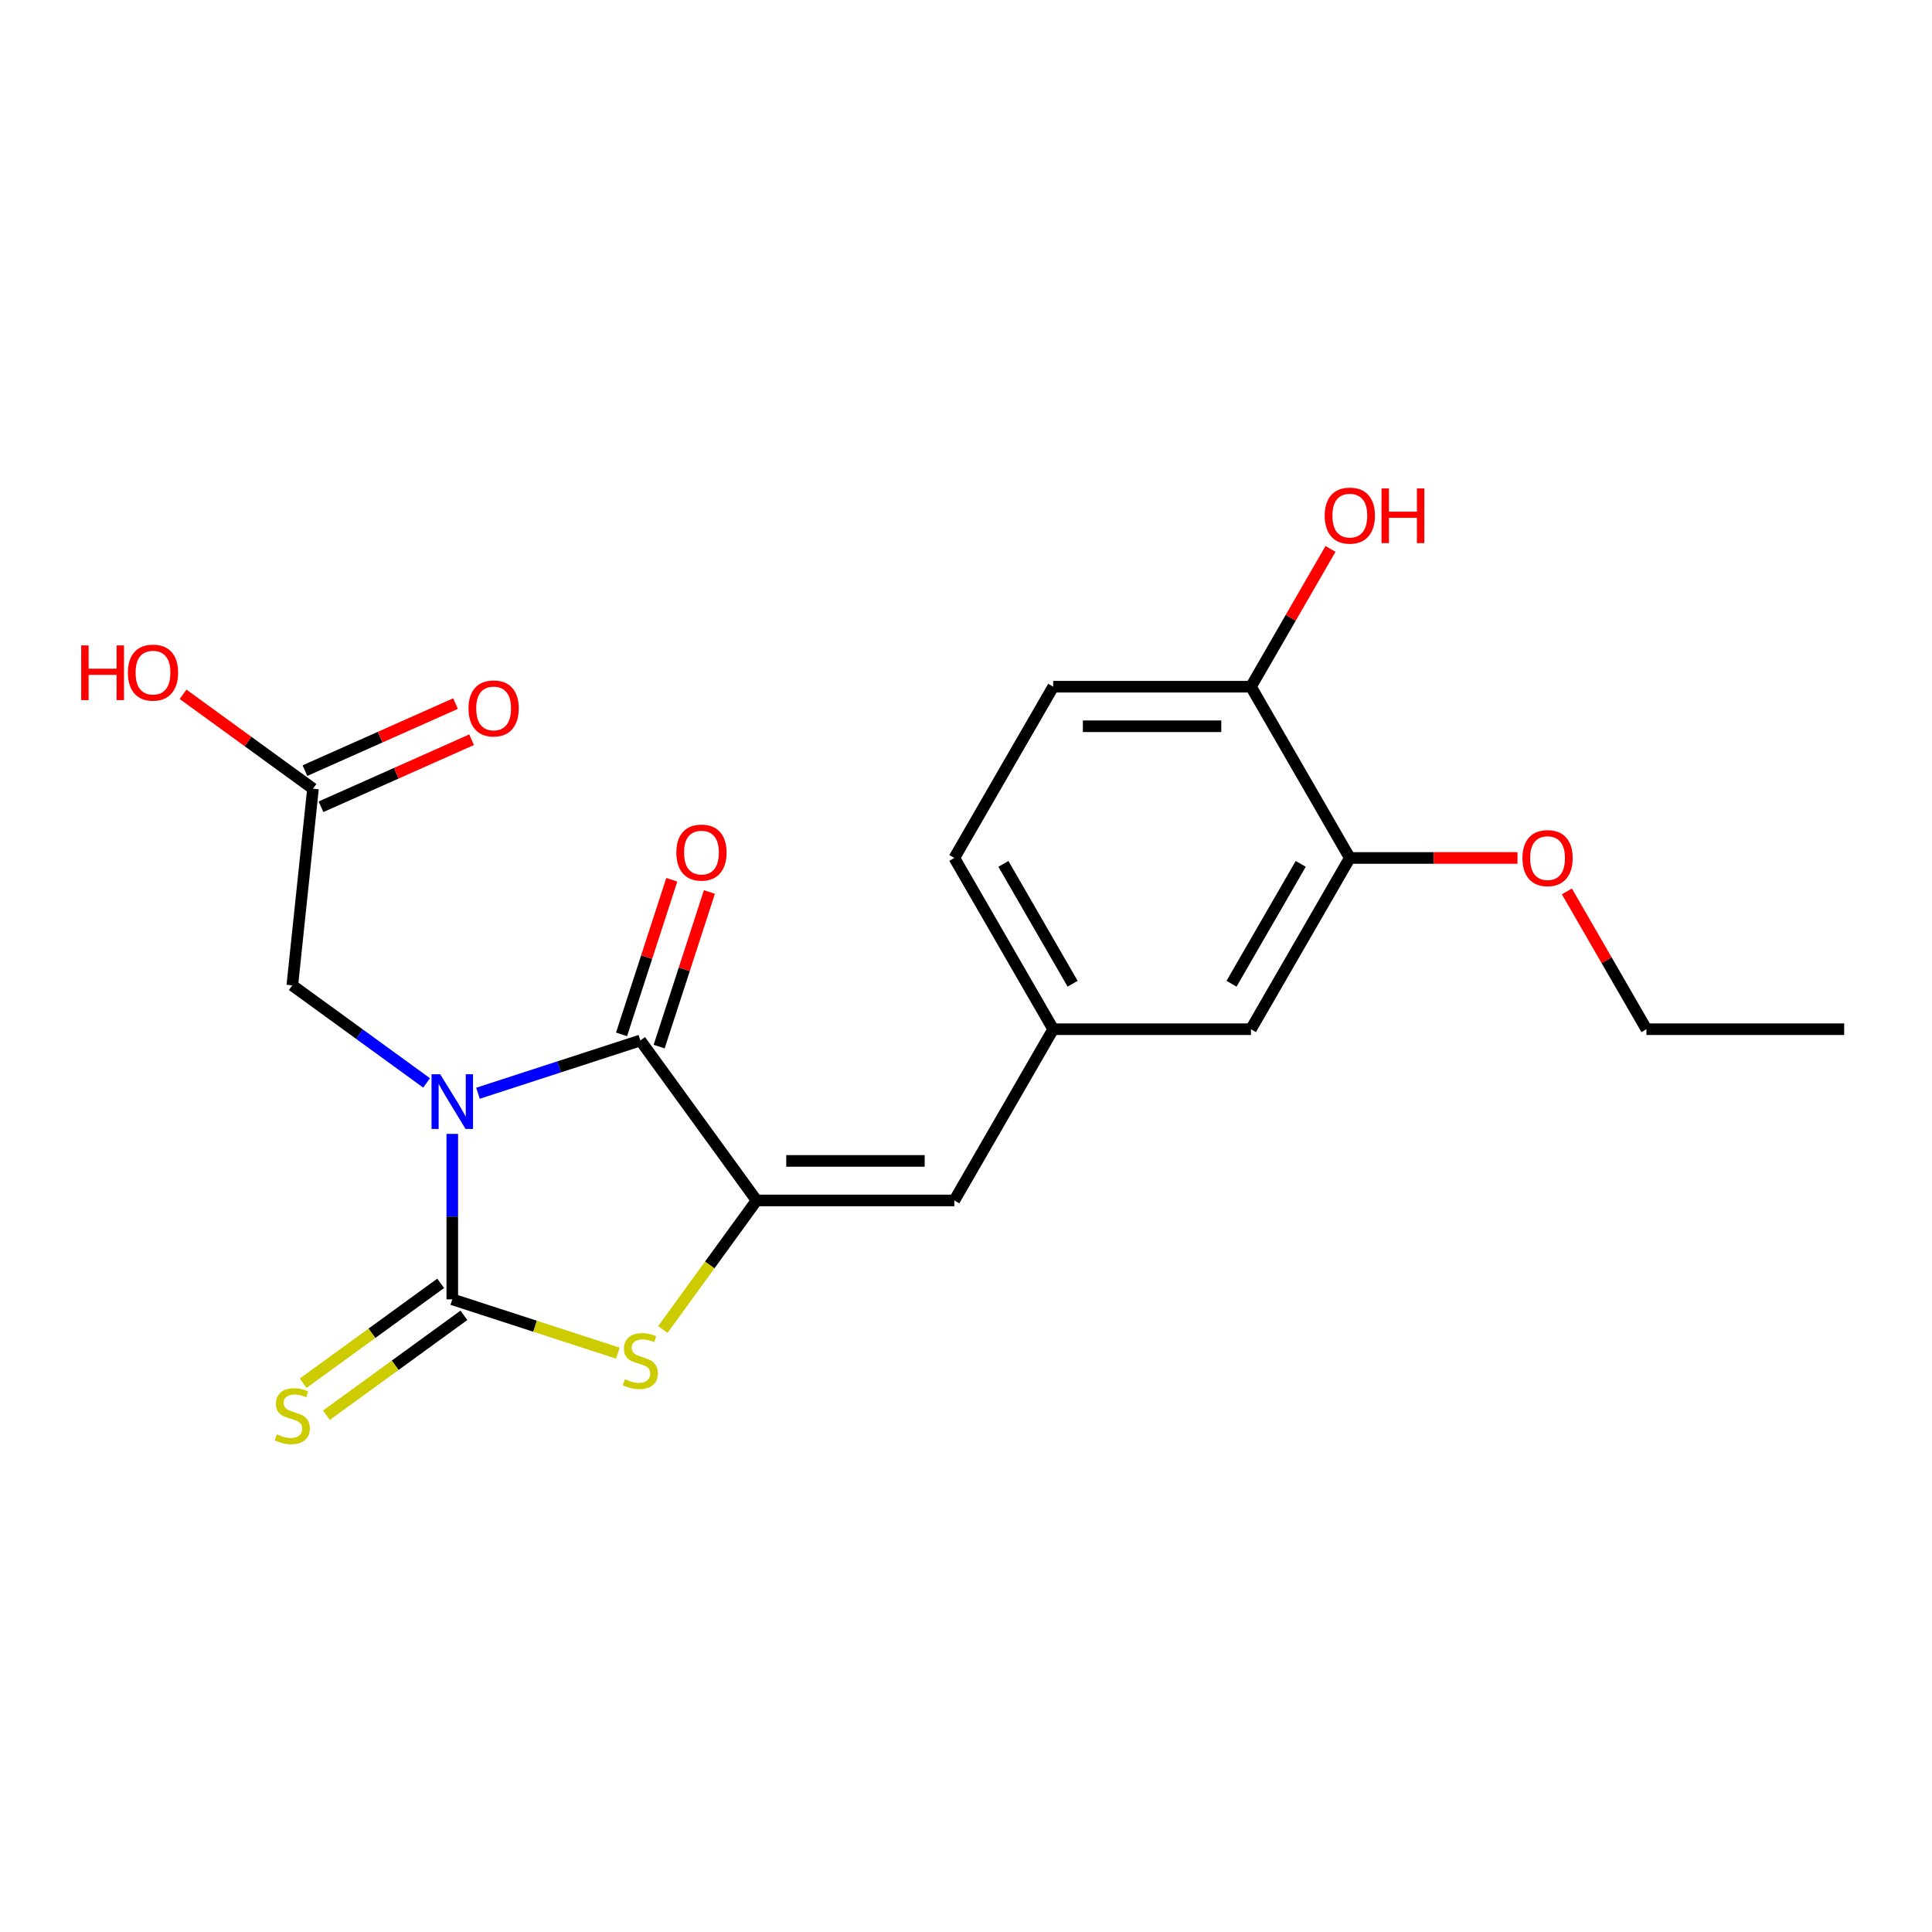 <?xml version='1.0' encoding='iso-8859-1'?>
<svg version='1.1' baseProfile='full'
              xmlns='http://www.w3.org/2000/svg'
                      xmlns:rdkit='http://www.rdkit.org/xml'
                      xmlns:xlink='http://www.w3.org/1999/xlink'
                  xml:space='preserve'
width='1000px' height='1000px' viewBox='0 0 1000 1000'>
<!-- END OF HEADER -->
<rect style='opacity:1.0;fill:#FFFFFF;stroke:none' width='1000' height='1000' x='0' y='0'> </rect>
<path class='bond-0' d='M 234.102,586.899 L 234.102,629.716' style='fill:none;fill-rule:evenodd;stroke:#0000FF;stroke-width:6px;stroke-linecap:butt;stroke-linejoin:miter;stroke-opacity:1' />
<path class='bond-0' d='M 234.102,629.716 L 234.102,672.533' style='fill:none;fill-rule:evenodd;stroke:#000000;stroke-width:6px;stroke-linecap:butt;stroke-linejoin:miter;stroke-opacity:1' />
<path class='bond-1' d='M 247.401,565.859 L 289.423,552.206' style='fill:none;fill-rule:evenodd;stroke:#0000FF;stroke-width:6px;stroke-linecap:butt;stroke-linejoin:miter;stroke-opacity:1' />
<path class='bond-1' d='M 289.423,552.206 L 331.445,538.552' style='fill:none;fill-rule:evenodd;stroke:#000000;stroke-width:6px;stroke-linecap:butt;stroke-linejoin:miter;stroke-opacity:1' />
<path class='bond-5' d='M 220.804,560.518 L 186.051,535.269' style='fill:none;fill-rule:evenodd;stroke:#0000FF;stroke-width:6px;stroke-linecap:butt;stroke-linejoin:miter;stroke-opacity:1' />
<path class='bond-5' d='M 186.051,535.269 L 151.298,510.019' style='fill:none;fill-rule:evenodd;stroke:#000000;stroke-width:6px;stroke-linecap:butt;stroke-linejoin:miter;stroke-opacity:1' />
<path class='bond-3' d='M 234.102,672.533 L 276.955,686.456' style='fill:none;fill-rule:evenodd;stroke:#000000;stroke-width:6px;stroke-linecap:butt;stroke-linejoin:miter;stroke-opacity:1' />
<path class='bond-3' d='M 276.955,686.456 L 319.807,700.38' style='fill:none;fill-rule:evenodd;stroke:#CCCC00;stroke-width:6px;stroke-linecap:butt;stroke-linejoin:miter;stroke-opacity:1' />
<path class='bond-6' d='M 228.086,664.252 L 192.503,690.105' style='fill:none;fill-rule:evenodd;stroke:#000000;stroke-width:6px;stroke-linecap:butt;stroke-linejoin:miter;stroke-opacity:1' />
<path class='bond-6' d='M 192.503,690.105 L 156.92,715.958' style='fill:none;fill-rule:evenodd;stroke:#CCCC00;stroke-width:6px;stroke-linecap:butt;stroke-linejoin:miter;stroke-opacity:1' />
<path class='bond-6' d='M 240.119,680.813 L 204.536,706.666' style='fill:none;fill-rule:evenodd;stroke:#000000;stroke-width:6px;stroke-linecap:butt;stroke-linejoin:miter;stroke-opacity:1' />
<path class='bond-6' d='M 204.536,706.666 L 168.953,732.519' style='fill:none;fill-rule:evenodd;stroke:#CCCC00;stroke-width:6px;stroke-linecap:butt;stroke-linejoin:miter;stroke-opacity:1' />
<path class='bond-2' d='M 331.445,538.552 L 391.607,621.357' style='fill:none;fill-rule:evenodd;stroke:#000000;stroke-width:6px;stroke-linecap:butt;stroke-linejoin:miter;stroke-opacity:1' />
<path class='bond-9' d='M 341.18,541.715 L 354.181,501.703' style='fill:none;fill-rule:evenodd;stroke:#000000;stroke-width:6px;stroke-linecap:butt;stroke-linejoin:miter;stroke-opacity:1' />
<path class='bond-9' d='M 354.181,501.703 L 367.181,461.691' style='fill:none;fill-rule:evenodd;stroke:#FF0000;stroke-width:6px;stroke-linecap:butt;stroke-linejoin:miter;stroke-opacity:1' />
<path class='bond-9' d='M 321.711,535.389 L 334.712,495.377' style='fill:none;fill-rule:evenodd;stroke:#000000;stroke-width:6px;stroke-linecap:butt;stroke-linejoin:miter;stroke-opacity:1' />
<path class='bond-9' d='M 334.712,495.377 L 347.713,455.365' style='fill:none;fill-rule:evenodd;stroke:#FF0000;stroke-width:6px;stroke-linecap:butt;stroke-linejoin:miter;stroke-opacity:1' />
<path class='bond-4' d='M 391.607,621.357 L 493.959,621.357' style='fill:none;fill-rule:evenodd;stroke:#000000;stroke-width:6px;stroke-linecap:butt;stroke-linejoin:miter;stroke-opacity:1' />
<path class='bond-4' d='M 406.96,600.886 L 478.606,600.886' style='fill:none;fill-rule:evenodd;stroke:#000000;stroke-width:6px;stroke-linecap:butt;stroke-linejoin:miter;stroke-opacity:1' />
<path class='bond-21' d='M 391.607,621.357 L 367.346,654.749' style='fill:none;fill-rule:evenodd;stroke:#000000;stroke-width:6px;stroke-linecap:butt;stroke-linejoin:miter;stroke-opacity:1' />
<path class='bond-21' d='M 367.346,654.749 L 343.084,688.142' style='fill:none;fill-rule:evenodd;stroke:#CCCC00;stroke-width:6px;stroke-linecap:butt;stroke-linejoin:miter;stroke-opacity:1' />
<path class='bond-10' d='M 493.959,621.357 L 545.136,532.717' style='fill:none;fill-rule:evenodd;stroke:#000000;stroke-width:6px;stroke-linecap:butt;stroke-linejoin:miter;stroke-opacity:1' />
<path class='bond-7' d='M 151.298,510.019 L 161.996,408.227' style='fill:none;fill-rule:evenodd;stroke:#000000;stroke-width:6px;stroke-linecap:butt;stroke-linejoin:miter;stroke-opacity:1' />
<path class='bond-13' d='M 166.159,417.578 L 205.132,400.226' style='fill:none;fill-rule:evenodd;stroke:#000000;stroke-width:6px;stroke-linecap:butt;stroke-linejoin:miter;stroke-opacity:1' />
<path class='bond-13' d='M 205.132,400.226 L 244.104,382.875' style='fill:none;fill-rule:evenodd;stroke:#FF0000;stroke-width:6px;stroke-linecap:butt;stroke-linejoin:miter;stroke-opacity:1' />
<path class='bond-13' d='M 157.833,398.877 L 196.806,381.525' style='fill:none;fill-rule:evenodd;stroke:#000000;stroke-width:6px;stroke-linecap:butt;stroke-linejoin:miter;stroke-opacity:1' />
<path class='bond-13' d='M 196.806,381.525 L 235.778,364.174' style='fill:none;fill-rule:evenodd;stroke:#FF0000;stroke-width:6px;stroke-linecap:butt;stroke-linejoin:miter;stroke-opacity:1' />
<path class='bond-16' d='M 161.996,408.227 L 128.373,383.799' style='fill:none;fill-rule:evenodd;stroke:#000000;stroke-width:6px;stroke-linecap:butt;stroke-linejoin:miter;stroke-opacity:1' />
<path class='bond-16' d='M 128.373,383.799 L 94.75,359.37' style='fill:none;fill-rule:evenodd;stroke:#FF0000;stroke-width:6px;stroke-linecap:butt;stroke-linejoin:miter;stroke-opacity:1' />
<path class='bond-8' d='M 698.664,444.077 L 647.488,532.717' style='fill:none;fill-rule:evenodd;stroke:#000000;stroke-width:6px;stroke-linecap:butt;stroke-linejoin:miter;stroke-opacity:1' />
<path class='bond-8' d='M 673.26,447.138 L 637.436,509.186' style='fill:none;fill-rule:evenodd;stroke:#000000;stroke-width:6px;stroke-linecap:butt;stroke-linejoin:miter;stroke-opacity:1' />
<path class='bond-17' d='M 698.664,444.077 L 742.061,444.077' style='fill:none;fill-rule:evenodd;stroke:#000000;stroke-width:6px;stroke-linecap:butt;stroke-linejoin:miter;stroke-opacity:1' />
<path class='bond-17' d='M 742.061,444.077 L 785.458,444.077' style='fill:none;fill-rule:evenodd;stroke:#FF0000;stroke-width:6px;stroke-linecap:butt;stroke-linejoin:miter;stroke-opacity:1' />
<path class='bond-22' d='M 698.664,444.077 L 647.488,355.437' style='fill:none;fill-rule:evenodd;stroke:#000000;stroke-width:6px;stroke-linecap:butt;stroke-linejoin:miter;stroke-opacity:1' />
<path class='bond-12' d='M 545.136,532.717 L 647.488,532.717' style='fill:none;fill-rule:evenodd;stroke:#000000;stroke-width:6px;stroke-linecap:butt;stroke-linejoin:miter;stroke-opacity:1' />
<path class='bond-15' d='M 545.136,532.717 L 493.959,444.077' style='fill:none;fill-rule:evenodd;stroke:#000000;stroke-width:6px;stroke-linecap:butt;stroke-linejoin:miter;stroke-opacity:1' />
<path class='bond-15' d='M 555.187,509.186 L 519.364,447.138' style='fill:none;fill-rule:evenodd;stroke:#000000;stroke-width:6px;stroke-linecap:butt;stroke-linejoin:miter;stroke-opacity:1' />
<path class='bond-11' d='M 647.488,355.437 L 545.136,355.437' style='fill:none;fill-rule:evenodd;stroke:#000000;stroke-width:6px;stroke-linecap:butt;stroke-linejoin:miter;stroke-opacity:1' />
<path class='bond-11' d='M 632.135,375.908 L 560.488,375.908' style='fill:none;fill-rule:evenodd;stroke:#000000;stroke-width:6px;stroke-linecap:butt;stroke-linejoin:miter;stroke-opacity:1' />
<path class='bond-18' d='M 647.488,355.437 L 668.077,319.777' style='fill:none;fill-rule:evenodd;stroke:#000000;stroke-width:6px;stroke-linecap:butt;stroke-linejoin:miter;stroke-opacity:1' />
<path class='bond-18' d='M 668.077,319.777 L 688.665,284.116' style='fill:none;fill-rule:evenodd;stroke:#FF0000;stroke-width:6px;stroke-linecap:butt;stroke-linejoin:miter;stroke-opacity:1' />
<path class='bond-14' d='M 545.136,355.437 L 493.959,444.077' style='fill:none;fill-rule:evenodd;stroke:#000000;stroke-width:6px;stroke-linecap:butt;stroke-linejoin:miter;stroke-opacity:1' />
<path class='bond-19' d='M 811.016,461.396 L 831.604,497.056' style='fill:none;fill-rule:evenodd;stroke:#FF0000;stroke-width:6px;stroke-linecap:butt;stroke-linejoin:miter;stroke-opacity:1' />
<path class='bond-19' d='M 831.604,497.056 L 852.193,532.717' style='fill:none;fill-rule:evenodd;stroke:#000000;stroke-width:6px;stroke-linecap:butt;stroke-linejoin:miter;stroke-opacity:1' />
<path class='bond-20' d='M 852.193,532.717 L 954.545,532.717' style='fill:none;fill-rule:evenodd;stroke:#000000;stroke-width:6px;stroke-linecap:butt;stroke-linejoin:miter;stroke-opacity:1' />
<path  class='atom-0' d='M 227.842 556.02
L 237.122 571.02
Q 238.042 572.5, 239.522 575.18
Q 241.002 577.86, 241.082 578.02
L 241.082 556.02
L 244.842 556.02
L 244.842 584.34
L 240.962 584.34
L 231.002 567.94
Q 229.842 566.02, 228.602 563.82
Q 227.402 561.62, 227.042 560.94
L 227.042 584.34
L 223.362 584.34
L 223.362 556.02
L 227.842 556.02
' fill='#0000FF'/>
<path  class='atom-4' d='M 323.445 713.882
Q 323.765 714.002, 325.085 714.562
Q 326.405 715.122, 327.845 715.482
Q 329.325 715.802, 330.765 715.802
Q 333.445 715.802, 335.005 714.522
Q 336.565 713.202, 336.565 710.922
Q 336.565 709.362, 335.765 708.402
Q 335.005 707.442, 333.805 706.922
Q 332.605 706.402, 330.605 705.802
Q 328.085 705.042, 326.565 704.322
Q 325.085 703.602, 324.005 702.082
Q 322.965 700.562, 322.965 698.002
Q 322.965 694.442, 325.365 692.242
Q 327.805 690.042, 332.605 690.042
Q 335.885 690.042, 339.605 691.602
L 338.685 694.682
Q 335.285 693.282, 332.725 693.282
Q 329.965 693.282, 328.445 694.442
Q 326.925 695.562, 326.965 697.522
Q 326.965 699.042, 327.725 699.962
Q 328.525 700.882, 329.645 701.402
Q 330.805 701.922, 332.725 702.522
Q 335.285 703.322, 336.805 704.122
Q 338.325 704.922, 339.405 706.562
Q 340.525 708.162, 340.525 710.922
Q 340.525 714.842, 337.885 716.962
Q 335.285 719.042, 330.925 719.042
Q 328.405 719.042, 326.485 718.482
Q 324.605 717.962, 322.365 717.042
L 323.445 713.882
' fill='#CCCC00'/>
<path  class='atom-7' d='M 143.298 742.414
Q 143.618 742.534, 144.938 743.094
Q 146.258 743.654, 147.698 744.014
Q 149.178 744.334, 150.618 744.334
Q 153.298 744.334, 154.858 743.054
Q 156.418 741.734, 156.418 739.454
Q 156.418 737.894, 155.618 736.934
Q 154.858 735.974, 153.658 735.454
Q 152.458 734.934, 150.458 734.334
Q 147.938 733.574, 146.418 732.854
Q 144.938 732.134, 143.858 730.614
Q 142.818 729.094, 142.818 726.534
Q 142.818 722.974, 145.218 720.774
Q 147.658 718.574, 152.458 718.574
Q 155.738 718.574, 159.458 720.134
L 158.538 723.214
Q 155.138 721.814, 152.578 721.814
Q 149.818 721.814, 148.298 722.974
Q 146.778 724.094, 146.818 726.054
Q 146.818 727.574, 147.578 728.494
Q 148.378 729.414, 149.498 729.934
Q 150.658 730.454, 152.578 731.054
Q 155.138 731.854, 156.658 732.654
Q 158.178 733.454, 159.258 735.094
Q 160.378 736.694, 160.378 739.454
Q 160.378 743.374, 157.738 745.494
Q 155.138 747.574, 150.778 747.574
Q 148.258 747.574, 146.338 747.014
Q 144.458 746.494, 142.218 745.574
L 143.298 742.414
' fill='#CCCC00'/>
<path  class='atom-10' d='M 350.074 441.289
Q 350.074 434.489, 353.434 430.689
Q 356.794 426.889, 363.074 426.889
Q 369.354 426.889, 372.714 430.689
Q 376.074 434.489, 376.074 441.289
Q 376.074 448.169, 372.674 452.089
Q 369.274 455.969, 363.074 455.969
Q 356.834 455.969, 353.434 452.089
Q 350.074 448.209, 350.074 441.289
M 363.074 452.769
Q 367.394 452.769, 369.714 449.889
Q 372.074 446.969, 372.074 441.289
Q 372.074 435.729, 369.714 432.929
Q 367.394 430.089, 363.074 430.089
Q 358.754 430.089, 356.394 432.889
Q 354.074 435.689, 354.074 441.289
Q 354.074 447.009, 356.394 449.889
Q 358.754 452.769, 363.074 452.769
' fill='#FF0000'/>
<path  class='atom-14' d='M 242.5 366.677
Q 242.5 359.877, 245.86 356.077
Q 249.22 352.277, 255.5 352.277
Q 261.78 352.277, 265.14 356.077
Q 268.5 359.877, 268.5 366.677
Q 268.5 373.557, 265.1 377.477
Q 261.7 381.357, 255.5 381.357
Q 249.26 381.357, 245.86 377.477
Q 242.5 373.597, 242.5 366.677
M 255.5 378.157
Q 259.82 378.157, 262.14 375.277
Q 264.5 372.357, 264.5 366.677
Q 264.5 361.117, 262.14 358.317
Q 259.82 355.477, 255.5 355.477
Q 251.18 355.477, 248.82 358.277
Q 246.5 361.077, 246.5 366.677
Q 246.5 372.397, 248.82 375.277
Q 251.18 378.157, 255.5 378.157
' fill='#FF0000'/>
<path  class='atom-17' d='M 42.031 334.066
L 45.871 334.066
L 45.871 346.106
L 60.351 346.106
L 60.351 334.066
L 64.191 334.066
L 64.191 362.386
L 60.351 362.386
L 60.351 349.306
L 45.871 349.306
L 45.871 362.386
L 42.031 362.386
L 42.031 334.066
' fill='#FF0000'/>
<path  class='atom-17' d='M 66.191 348.146
Q 66.191 341.346, 69.551 337.546
Q 72.911 333.746, 79.191 333.746
Q 85.471 333.746, 88.831 337.546
Q 92.191 341.346, 92.191 348.146
Q 92.191 355.026, 88.791 358.946
Q 85.391 362.826, 79.191 362.826
Q 72.951 362.826, 69.551 358.946
Q 66.191 355.066, 66.191 348.146
M 79.191 359.626
Q 83.511 359.626, 85.831 356.746
Q 88.191 353.826, 88.191 348.146
Q 88.191 342.586, 85.831 339.786
Q 83.511 336.946, 79.191 336.946
Q 74.871 336.946, 72.511 339.746
Q 70.191 342.546, 70.191 348.146
Q 70.191 353.866, 72.511 356.746
Q 74.871 359.626, 79.191 359.626
' fill='#FF0000'/>
<path  class='atom-18' d='M 788.017 444.157
Q 788.017 437.357, 791.377 433.557
Q 794.737 429.757, 801.017 429.757
Q 807.297 429.757, 810.657 433.557
Q 814.017 437.357, 814.017 444.157
Q 814.017 451.037, 810.617 454.957
Q 807.217 458.837, 801.017 458.837
Q 794.777 458.837, 791.377 454.957
Q 788.017 451.077, 788.017 444.157
M 801.017 455.637
Q 805.337 455.637, 807.657 452.757
Q 810.017 449.837, 810.017 444.157
Q 810.017 438.597, 807.657 435.797
Q 805.337 432.957, 801.017 432.957
Q 796.697 432.957, 794.337 435.757
Q 792.017 438.557, 792.017 444.157
Q 792.017 449.877, 794.337 452.757
Q 796.697 455.637, 801.017 455.637
' fill='#FF0000'/>
<path  class='atom-19' d='M 685.664 266.877
Q 685.664 260.077, 689.024 256.277
Q 692.384 252.477, 698.664 252.477
Q 704.944 252.477, 708.304 256.277
Q 711.664 260.077, 711.664 266.877
Q 711.664 273.757, 708.264 277.677
Q 704.864 281.557, 698.664 281.557
Q 692.424 281.557, 689.024 277.677
Q 685.664 273.797, 685.664 266.877
M 698.664 278.357
Q 702.984 278.357, 705.304 275.477
Q 707.664 272.557, 707.664 266.877
Q 707.664 261.317, 705.304 258.517
Q 702.984 255.677, 698.664 255.677
Q 694.344 255.677, 691.984 258.477
Q 689.664 261.277, 689.664 266.877
Q 689.664 272.597, 691.984 275.477
Q 694.344 278.357, 698.664 278.357
' fill='#FF0000'/>
<path  class='atom-19' d='M 715.064 252.797
L 718.904 252.797
L 718.904 264.837
L 733.384 264.837
L 733.384 252.797
L 737.224 252.797
L 737.224 281.117
L 733.384 281.117
L 733.384 268.037
L 718.904 268.037
L 718.904 281.117
L 715.064 281.117
L 715.064 252.797
' fill='#FF0000'/>
</svg>

